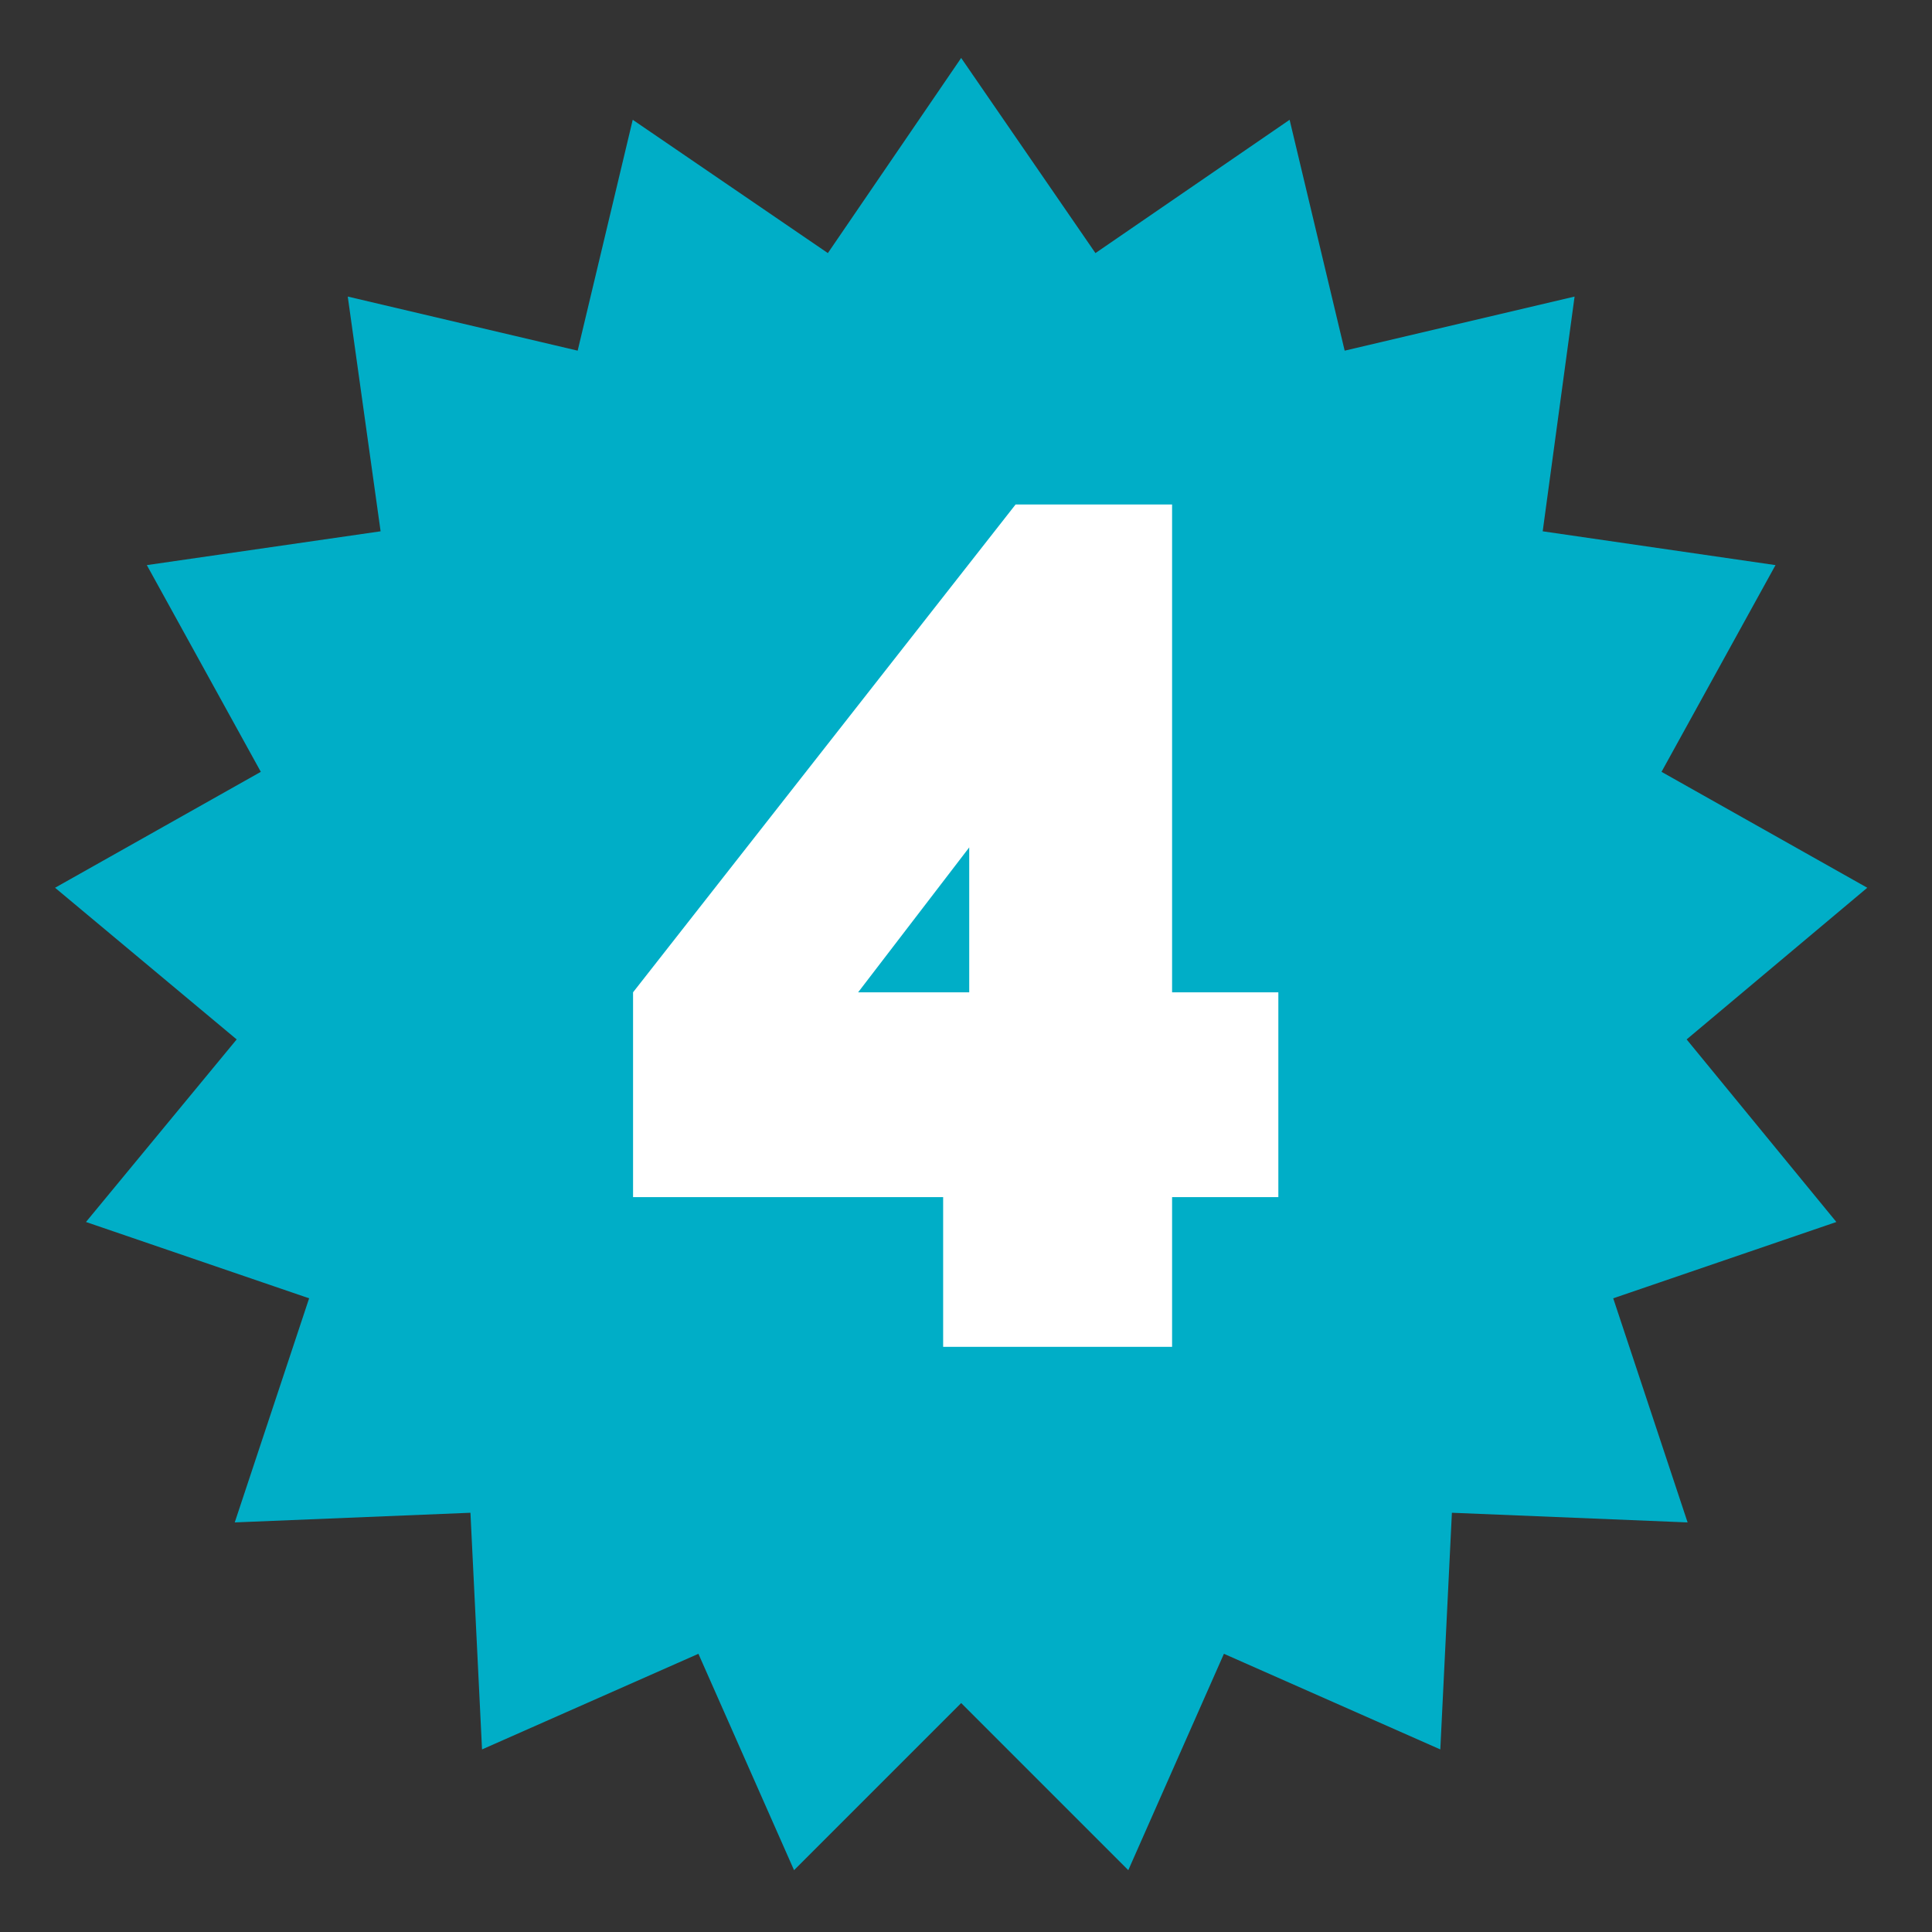 <?xml version="1.0" encoding="utf-8"?>
<!-- Generator: Adobe Illustrator 24.3.0, SVG Export Plug-In . SVG Version: 6.00 Build 0)  -->
<svg version="1.1" id="Capa_1" xmlns="http://www.w3.org/2000/svg" xmlns:xlink="http://www.w3.org/1999/xlink" x="0px" y="0px"
	 viewBox="0 0 200 200" style="enable-background:new 0 0 200 200;" xml:space="preserve">
<rect x="0" y="0" width="200" height="200" fill="#333333" stroke="none"/>
<style type="text/css">
	.st0{clip-path:url(#SVGID_2_);}
	.st1{clip-path:url(#SVGID_4_);}
	.st2{fill:#00AEC7;}
	.st3{fill:#FFFFFF;}
</style>
<g>
	<g>
		<defs>
			<rect id="SVGID_1_" x="5.7" y="6" width="187.6" height="187.6"/>
		</defs>
		<clipPath id="SVGID_2_">
			<use xlink:href="#SVGID_1_"  style="overflow:visible;"/>
		</clipPath>
		<g class="st0">
			<g>
				<defs>
					<polygon id="SVGID_3_" points="99.5,6 113.4,26.2 133.5,12.4 139.2,36.3 163,30.7 159.7,55 183.8,58.5 172,79.9 193.3,91.9 
						174.6,107.6 190.1,126.5 167,134.4 174.7,157.6 150.3,156.6 149.1,181.1 126.7,171.2 116.8,193.6 99.5,176.3 82.2,193.6 
						72.3,171.2 49.9,181.1 48.7,156.6 24.3,157.6 32,134.4 8.9,126.5 24.5,107.6 5.7,91.9 27,79.9 15.2,58.5 39.4,55 36,30.7 
						59.8,36.3 65.5,12.4 85.7,26.2 					"/>
				</defs>
				<clipPath id="SVGID_4_">
					<use xlink:href="#SVGID_3_"  style="overflow:visible;"/>
				</clipPath>
				<g class="st1">
					<path class="st2" d="M5.7,6h187.6v187.6H5.7V6z"/>
				</g>
			</g>
		</g>
	</g>
	<g>
		<g transform="translate(69.334, 126.123)">
			<g>
				<path class="st3" d="M28.3,13.3V-2.2H-3.8v-21.2l39.6-50.5H52v50.5h11v21.2H52v15.5H28.3z M19.5-23.4H31v-15L19.5-23.4z"/>
			</g>
		</g>
	</g>
</g>
</svg>
